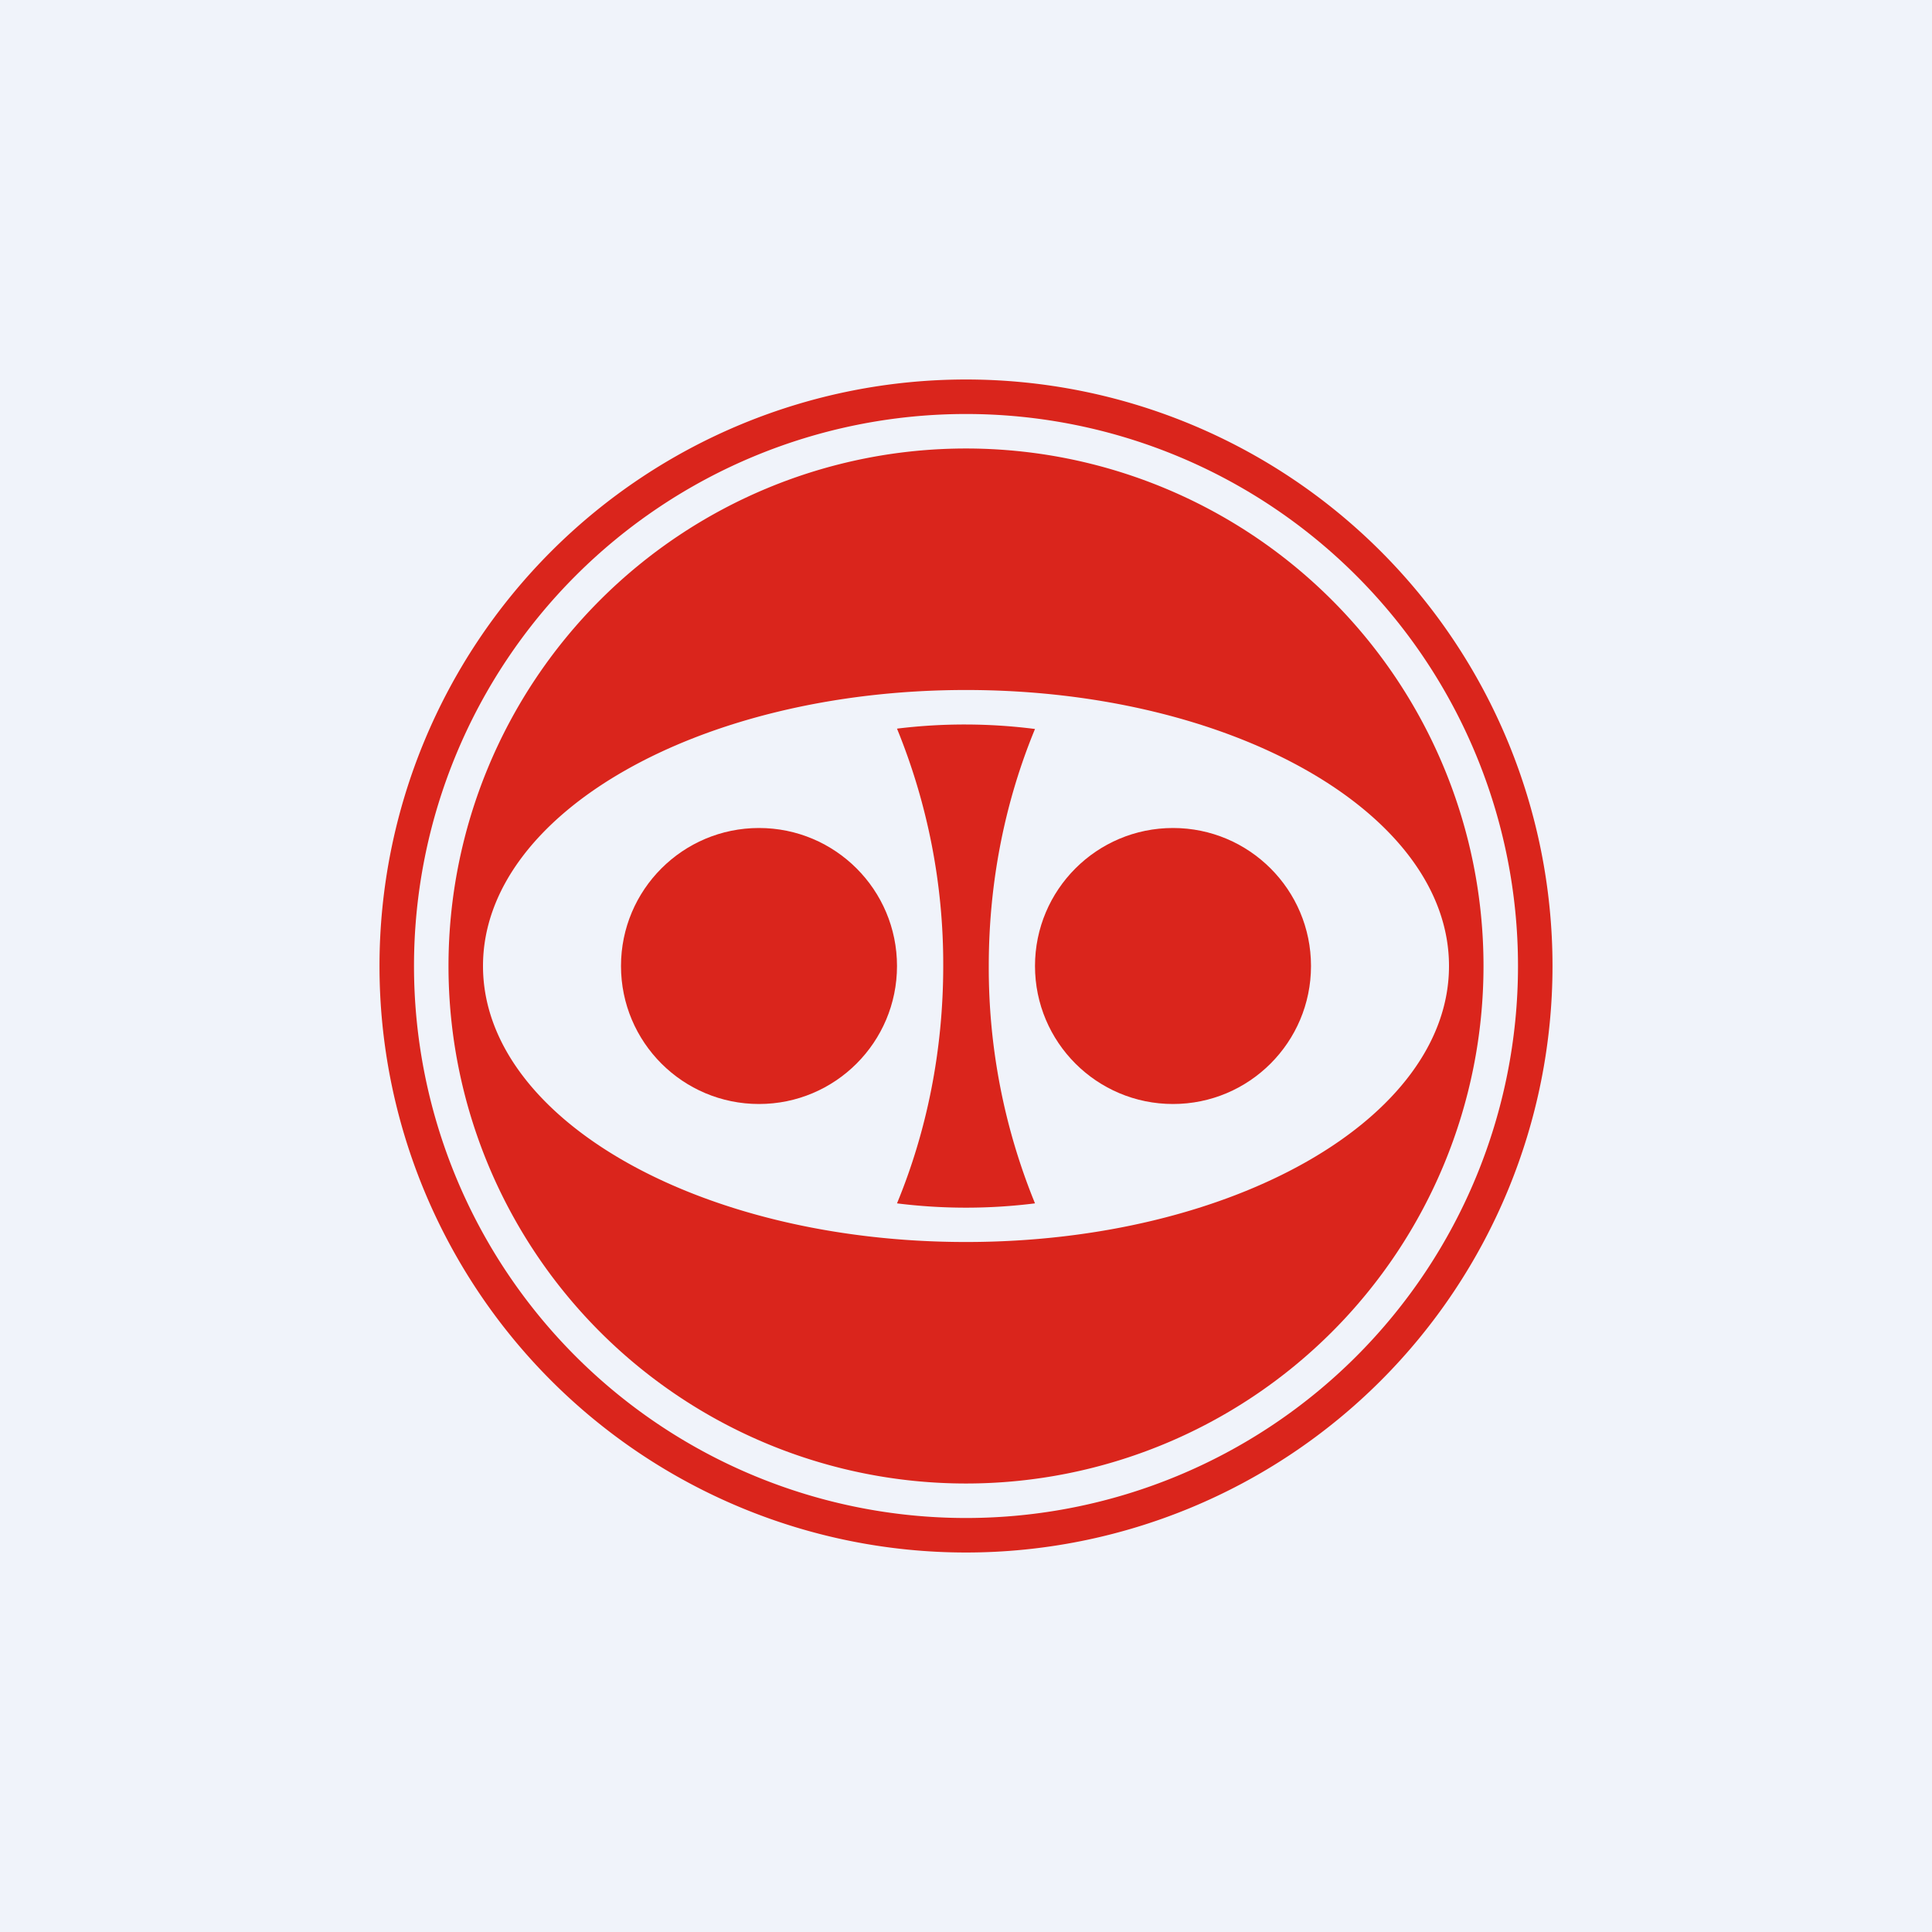 <!-- by TradingView --><svg width="56" height="56" viewBox="0 0 56 56" xmlns="http://www.w3.org/2000/svg"><path fill="#F0F3FA" d="M0 0h56v56H0z"/><path fill-rule="evenodd" d="M28 45a17 17 0 1 0 0-34 17 17 0 0 0 0 34Zm0-1a16 16 0 1 0 0-32 16 16 0 0 0 0 32Z" fill="#DA251C"/><path fill-rule="evenodd" d="M28 43a15 15 0 1 0 0-30 15 15 0 0 0 0 30Zm0-7c7.73 0 14-3.58 14-8s-6.27-8-14-8-14 3.58-14 8 6.27 8 14 8Z" fill="#DA251C"/><path d="M26 34.88a16.08 16.08 0 0 0 4 0A18.03 18.03 0 0 1 28.66 28c0-2.46.48-4.79 1.34-6.87a16.07 16.07 0 0 0-4-.01A18.03 18.03 0 0 1 27.34 28c0 2.46-.48 4.8-1.34 6.88Z" fill="#DA251C"/><circle cx="34" cy="28" r="4" fill="#DA251C"/><circle cx="22" cy="28" r="4" fill="#DA251C"/></svg>